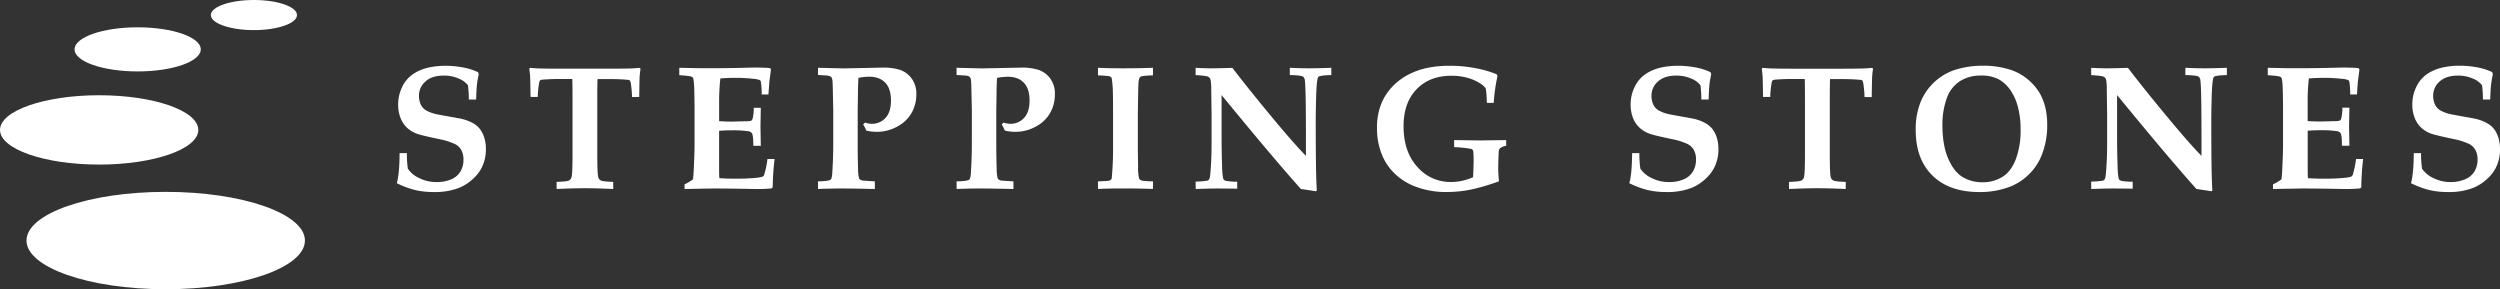 <svg xmlns="http://www.w3.org/2000/svg" viewBox="0 0 1338.42 154.84"><rect x="0" y="0" width="1338.42" height="154.84" fill="#333333" stroke="none"/><defs><style>.cls-1{fill:#fff;}</style></defs><g id="Layer_2" data-name="Layer 2"><g id="Layer_1-2" data-name="Layer 1"><ellipse class="cls-1" cx="135.94" cy="8.06" rx="23.06" ry="8.06"/><ellipse class="cls-1" cx="73.7" cy="26.43" rx="33.78" ry="11.81"/><ellipse class="cls-1" cx="53.08" cy="69.55" rx="53.08" ry="18.56"/><ellipse class="cls-1" cx="88.72" cy="128.78" rx="74.53" ry="26.06"/><path class="cls-1" d="M254.91,53.27H251a60.12,60.12,0,0,0-.47-7.61,11.81,11.81,0,0,0-5-3.62,19.43,19.43,0,0,0-8-1.57q-6.31,0-9.76,3.17a9.81,9.81,0,0,0-3.46,7.45,11.26,11.26,0,0,0,1,5,7.56,7.56,0,0,0,2.78,3,20.71,20.71,0,0,0,5.34,2q2.68.55,7.49,1.39c3.2.56,5.28.94,6.24,1.16A24.14,24.14,0,0,1,253.34,66,12.68,12.68,0,0,1,257,69.16a15,15,0,0,1,2.25,4.5,19.57,19.57,0,0,1,.88,6.1,21.52,21.52,0,0,1-2.45,10.43,22.23,22.23,0,0,1-5.15,6.19,24.24,24.24,0,0,1-6.78,4.2,35.82,35.82,0,0,1-13.36,2.23,43.74,43.74,0,0,1-10.15-1.07,48.34,48.34,0,0,1-9.79-3.66q1.44-5.3,1.48-16.1h3.9a58.29,58.29,0,0,0,.51,8.31,14.55,14.55,0,0,0,6,5,20.09,20.09,0,0,0,9.32,2.18A19.12,19.12,0,0,0,241.58,96a10.51,10.51,0,0,0,5-4.29,12.45,12.45,0,0,0,1.55-6.22,10.65,10.65,0,0,0-1.09-5,8,8,0,0,0-3.41-3.34,36.64,36.64,0,0,0-8.16-2.6q-8.4-1.76-11-2.55A16,16,0,0,1,218,68.48,14.14,14.14,0,0,1,214.37,63a19.73,19.73,0,0,1-1.21-6.94,21.26,21.26,0,0,1,2.18-9.58,17.25,17.25,0,0,1,5.76-6.79,24,24,0,0,1,8.07-3.46,41,41,0,0,1,9.23-1,50.5,50.5,0,0,1,9.53.88,31.61,31.61,0,0,1,8,2.55l.37,1.11a55.91,55.91,0,0,0-1,5.92Q255.05,48.54,254.91,53.27Z"/><path class="cls-1" d="M298,101.19V97.38q5.56-.18,6.61-.74A2.9,2.9,0,0,0,306,94.78q.51-2,.51-12V55q0-11.35-.14-12.71h-6.63q-5,0-8.81.33a4.1,4.1,0,0,0-1.77.37,3.25,3.25,0,0,0-.55,1.62,44.87,44.87,0,0,0-.7,7.29h-3.85q-.18-9.51-.23-10.72c-.09-1.36-.25-2.83-.47-4.4l.42-.47c1.45.16,3,.26,4.64.33q4,.14,15.35.14H322.5q11.7,0,15.64-.14c1.42-.07,2.86-.17,4.31-.33l.47.47c-.28,1.88-.45,3.54-.52,5,0,.25-.09,3.63-.18,10.16h-3.85a53.85,53.85,0,0,0-.6-6.91,4.6,4.6,0,0,0-.61-2,3.24,3.24,0,0,0-1.48-.32c-2.54-.25-5.58-.38-9.14-.38h-6.63q-.15,1.63-.14,12.71V82.77q0,10,.51,12.06a2.75,2.75,0,0,0,1.39,1.79c.71.38,2.92.64,6.63.76v3.81q-9-.42-15.17-.42Q306.55,100.77,298,101.19Z"/><path class="cls-1" d="M366.49,101.19V98.68A22.75,22.75,0,0,0,371,96c.19-1.3.34-3.4.47-6.31.24-5.32.37-9.18.37-11.59V57.21c0-.8-.05-3.82-.14-9-.1-3.5-.31-5.63-.65-6.41a1.56,1.56,0,0,0-.7-.69q-1.25-.55-6.68-.84V36.29l10.76.23q3.21,0,6.13,0,6.35,0,14.15-.14l9.41-.23q1.67,0,6.77.18a7.55,7.55,0,0,1,1.54.28l.32.6-.88,6.68c0,.47-.19,2.69-.47,6.68h-3.61a42.06,42.06,0,0,0-.42-6.72,1.7,1.7,0,0,0-.56-.93,11.18,11.18,0,0,0-3.71-.74,81.47,81.47,0,0,0-9-.51q-4.12,0-8.44.32A112.5,112.5,0,0,0,385,55.36v9.51q3.15.22,6.59.23,1.06,0,7.7-.19a8.68,8.68,0,0,0,2.94-.32,1.76,1.76,0,0,0,.68-1,23.61,23.61,0,0,0,.64-5.89h3.76l-.18,10.21.18,10.16h-4q0-5.39-.69-6.64a2.68,2.68,0,0,0-2-1.16,53.87,53.87,0,0,0-8.21-.51c-3,0-5.47.1-7.42.28V89.73c0,2.19,0,4.08.14,5.66,2.5.18,5.47.28,8.91.28s6.42-.11,9.25-.33,4.57-.52,5.22-.93a1.69,1.69,0,0,0,.6-.83,47.87,47.87,0,0,0,1.76-8.44h3.81a142,142,0,0,0-1,15.12l-.61.6a81.53,81.53,0,0,1-8.44.33l-7.47-.14q-11-.15-15.21-.14Q380.87,100.91,366.49,101.19Z"/><path class="cls-1" d="M437.93,40.14V36.29l13.73.33,20.73-.42A29.74,29.74,0,0,1,482,37.45,13.14,13.14,0,0,1,488.05,42a13.64,13.64,0,0,1,2.53,8.53,20.06,20.06,0,0,1-2.44,9.74,18.77,18.77,0,0,1-7.6,7.4,22.32,22.32,0,0,1-11.07,2.9,25.12,25.12,0,0,1-2.9-.16,24.11,24.11,0,0,1-2.8-.49,19.94,19.94,0,0,0-1.67-3.29l1-1a14.67,14.67,0,0,0,1.93.48,9.23,9.23,0,0,0,1.64.17,9.62,9.62,0,0,0,7.42-3.18Q477,59.9,477,53.83q0-6.36-3.07-9.56t-8.53-3.2a31.82,31.82,0,0,0-5.8.6c-.15,1.92-.25,4.73-.28,8.44l-.14,9.1V76.79q0,6.49.19,13.45a22.65,22.65,0,0,0,.51,5.1,1.87,1.87,0,0,0,.63.81,3.69,3.69,0,0,0,1.6.54l6.26.41v4.09q-11.88-.28-17.86-.28-6.58,0-12.57.28V97.1c3.43-.06,5.6-.32,6.49-.78a1.58,1.58,0,0,0,.65-.7,11.68,11.68,0,0,0,.51-3.39q.51-7.41.51-16.51V59.34l-.18-8.72c-.07-3.74-.13-6.07-.21-7a5.6,5.6,0,0,0-.44-2,1.7,1.7,0,0,0-.63-.65,5,5,0,0,0-1.6-.51Z"/><path class="cls-1" d="M512.11,40.14V36.29l13.73.33,20.73-.42a29.72,29.72,0,0,1,9.6,1.25A13.17,13.17,0,0,1,562.23,42a13.64,13.64,0,0,1,2.53,8.53,20.17,20.17,0,0,1-2.44,9.74,18.74,18.74,0,0,1-7.61,7.4,22.29,22.29,0,0,1-11.06,2.9,25,25,0,0,1-2.9-.16,24.11,24.11,0,0,1-2.8-.49,19.94,19.94,0,0,0-1.67-3.29l1-1a15,15,0,0,0,1.92.48,9.43,9.43,0,0,0,1.65.17,9.62,9.62,0,0,0,7.42-3.18q2.93-3.18,2.93-9.25,0-6.36-3.07-9.56t-8.53-3.2a31.74,31.74,0,0,0-5.8.6c-.15,1.92-.25,4.73-.28,8.44l-.14,9.1V76.79q0,6.49.19,13.45a22.65,22.65,0,0,0,.51,5.1,1.92,1.92,0,0,0,.62.81,3.8,3.8,0,0,0,1.61.54l6.26.41v4.09q-11.88-.28-17.86-.28-6.58,0-12.57.28V97.1q5.14-.09,6.49-.78a1.58,1.58,0,0,0,.65-.7,11.68,11.68,0,0,0,.51-3.39q.51-7.41.51-16.51V59.34l-.18-8.72q-.11-5.61-.21-7a5.6,5.6,0,0,0-.44-2,1.7,1.7,0,0,0-.63-.65,5,5,0,0,0-1.6-.51Z"/><path class="cls-1" d="M617.27,36.29v4.08a45.88,45.88,0,0,0-5.56.35,3.18,3.18,0,0,0-1.25.51,1.58,1.58,0,0,0-.52.77,11.16,11.16,0,0,0-.46,3c-.06.81-.11,2.32-.14,4.55q-.18,11.42-.18,12.29V80.54L609.3,89a25.56,25.56,0,0,0,.46,6.22,1.93,1.93,0,0,0,.62,1,3.59,3.59,0,0,0,1.4.55,42.75,42.75,0,0,0,5.49.3v4.09q-7.56-.28-16.14-.28-7.47,0-13.31.28V97.1c3.21-.12,5.07-.23,5.56-.32a2.77,2.77,0,0,0,1.33-.51,1.47,1.47,0,0,0,.44-.74c.09-.37.21-1.83.37-4.36.25-3.71.37-7.15.37-10.3V61.48q0-9.23-.09-11.88a59,59,0,0,0-.56-7.37,2,2,0,0,0-.44-.93,2.38,2.38,0,0,0-1.11-.53,49.9,49.9,0,0,0-5.87-.4V36.29q5.83.28,13.4.28Q609.71,36.57,617.27,36.29Z"/><path class="cls-1" d="M640.1,97.24a48.88,48.88,0,0,0,6.27-.51,1.89,1.89,0,0,0,.85-.6,3.87,3.87,0,0,0,.58-1.72c.19-1.17.41-4,.65-8.53q.19-3.85.19-10V61l-.19-13.5a28,28,0,0,0-.27-4.41,3.28,3.28,0,0,0-.68-1.5,3,3,0,0,0-1.46-.77,44.07,44.07,0,0,0-5.94-.6v-3.9q5.89.28,8.68.28l6.72-.14,4.27-.14q9.56,12.48,23.15,28.76,9.78,11.74,16.23,18.37V72.7q0-24.95-.55-29.36a3.26,3.26,0,0,0-.84-2.22q-1.07-.84-7.23-.93v-3.9q5.65.28,10.39.28t11.83-.28v3.9q-5.67.14-6.73.83a1.19,1.19,0,0,0-.51.7c-.46,1.54-.77,5.08-.91,10.6s-.2,9.59-.2,12.22q0,30.85.6,37.43l-.6.42q-3.9-.65-7.94-1.2Q681.48,84.44,654,50.9V74q0,7.2.28,15a36.11,36.11,0,0,0,.56,6.54,1.86,1.86,0,0,0,.62.9,3.31,3.31,0,0,0,1.56.49,39.71,39.71,0,0,0,4.41.37l.92-.05V101l-10-.09q-4.5,0-12.2.28Z"/><path class="cls-1" d="M799.68,55.08H796q0-1.48-.18-4.41a23.71,23.71,0,0,0-.47-3.48,11.49,11.49,0,0,0-2.5-2.27,24.73,24.73,0,0,0-7-3.2A31.7,31.7,0,0,0,777,40.56q-11.6,0-18.58,7.19t-7,19.76q0,13.72,7.36,21.82a23.39,23.39,0,0,0,18,8.1,28.18,28.18,0,0,0,6.05-.65,30.45,30.45,0,0,0,5.77-1.9c.1-.84.17-2.45.24-4.83s.09-3.82.09-4.31c0-3-.12-4.73-.37-5.29a1.77,1.77,0,0,0-1.25-.79,59.45,59.45,0,0,0-8.82-.88V75l13.87.19,14-.19v3.07a6.46,6.46,0,0,0-3.52,1.53,4.91,4.91,0,0,0-.51,2.55c-.16,3.55-.23,6.11-.23,7.65a66.88,66.88,0,0,0,.41,7.24,105.7,105.7,0,0,1-15.05,4.45,64.25,64.25,0,0,1-12.82,1.3,45.55,45.55,0,0,1-18.47-3.53,32.09,32.09,0,0,1-9.6-6.44,28.9,28.9,0,0,1-6.07-8.49,36.54,36.54,0,0,1-3.3-15.68A34.24,34.24,0,0,1,739.31,56a29.44,29.44,0,0,1,6-9.49,32.51,32.51,0,0,1,8.74-6.58,38.89,38.89,0,0,1,10.25-3.62,58.8,58.8,0,0,1,11.76-1.09,70.76,70.76,0,0,1,14.68,1.44,53.49,53.49,0,0,1,10.6,3.15l.37.88A96.19,96.19,0,0,0,799.68,55.08Z"/><path class="cls-1" d="M914.73,53.27h-3.89a60.64,60.64,0,0,0-.46-7.61,11.85,11.85,0,0,0-5-3.62,19.43,19.43,0,0,0-8-1.57q-6.3,0-9.76,3.17a9.81,9.81,0,0,0-3.46,7.45,11.26,11.26,0,0,0,1,5,7.52,7.52,0,0,0,2.79,3,20.47,20.47,0,0,0,5.33,2q2.68.55,7.49,1.39c3.2.56,5.28.94,6.24,1.16A24,24,0,0,1,913.16,66a12.86,12.86,0,0,1,3.69,3.16,15,15,0,0,1,2.25,4.5,19.87,19.87,0,0,1,.88,6.1,21.41,21.41,0,0,1-2.46,10.43,22.23,22.23,0,0,1-5.15,6.19,24.2,24.2,0,0,1-6.77,4.2,35.86,35.86,0,0,1-13.36,2.23,43.83,43.83,0,0,1-10.16-1.07,48.56,48.56,0,0,1-9.79-3.66q1.44-5.3,1.49-16.1h3.89a58.29,58.29,0,0,0,.51,8.31,14.68,14.68,0,0,0,6,5,20.16,20.16,0,0,0,9.33,2.18A19.11,19.11,0,0,0,901.4,96a10.51,10.51,0,0,0,5-4.29A12.45,12.45,0,0,0,908,85.46a10.65,10.65,0,0,0-1.09-5,8,8,0,0,0-3.41-3.34,36.27,36.27,0,0,0-8.16-2.6q-8.4-1.76-11-2.55a16,16,0,0,1-6.43-3.48A14.25,14.25,0,0,1,874.19,63a19.73,19.73,0,0,1-1.2-6.94,21.13,21.13,0,0,1,2.18-9.58,17.23,17.23,0,0,1,5.75-6.79A24,24,0,0,1,889,36.22a41.07,41.07,0,0,1,9.23-1,50.42,50.42,0,0,1,9.53.88,31.69,31.69,0,0,1,8,2.55l.37,1.11a53.46,53.46,0,0,0-1,5.92C915,47.57,914.83,50.11,914.73,53.27Z"/><path class="cls-1" d="M957.79,101.19V97.38q5.57-.18,6.61-.74a2.87,2.87,0,0,0,1.41-1.86q.51-2,.51-12V55q0-11.35-.13-12.71h-6.64q-5,0-8.81.33A4,4,0,0,0,949,43a3.13,3.13,0,0,0-.56,1.62,47.23,47.23,0,0,0-.7,7.29h-3.85q-.18-9.51-.23-10.72c-.09-1.36-.25-2.83-.46-4.4l.41-.47c1.46.16,3,.26,4.64.33q4,.14,15.36.14h18.74q11.68,0,15.63-.14c1.42-.07,2.86-.17,4.31-.33l.47.47a48,48,0,0,0-.51,5c0,.25-.1,3.63-.19,10.16h-3.85a53.85,53.85,0,0,0-.6-6.91,4.8,4.8,0,0,0-.6-2,3.3,3.3,0,0,0-1.49-.32q-3.79-.37-9.14-.38h-6.63q-.13,1.63-.14,12.71V82.77q0,10,.51,12.06a2.78,2.78,0,0,0,1.39,1.79c.71.38,2.93.64,6.64.76v3.81q-9-.42-15.17-.42Q966.38,100.77,957.79,101.19Z"/><path class="cls-1" d="M1025.61,69.5a38.86,38.86,0,0,1,2.58-14.79,30.11,30.11,0,0,1,17.74-17.07,48.14,48.14,0,0,1,15.68-2.46,47,47,0,0,1,15.31,2.36,29,29,0,0,1,15,12.2,30.52,30.52,0,0,1,3.09,7.84,40,40,0,0,1,1,9.42,42.87,42.87,0,0,1-3,16.19,29.3,29.3,0,0,1-6.51,9.88,30.38,30.38,0,0,1-9.77,6.63,44.61,44.61,0,0,1-17.16,3.11q-10.44,0-17.93-3.78a27.86,27.86,0,0,1-11.76-11.16Q1025.62,80.51,1025.61,69.5Zm14.29-2.73q0,10.8,3,17.88t7.61,10a20.16,20.16,0,0,0,10.94,2.92,19.79,19.79,0,0,0,10.46-2.79q4.62-2.77,7.24-9.41a43.83,43.83,0,0,0,2.62-16.1,46.73,46.73,0,0,0-1.41-11.87,28.65,28.65,0,0,0-4.06-9.16,18.67,18.67,0,0,0-6.24-5.78,19.62,19.62,0,0,0-9.53-2A20.33,20.33,0,0,0,1049,43.64a17.94,17.94,0,0,0-6.91,9.4A41.58,41.58,0,0,0,1039.9,66.77Z"/><path class="cls-1" d="M1119.55,97.24a48.88,48.88,0,0,0,6.27-.51,1.89,1.89,0,0,0,.85-.6,3.87,3.87,0,0,0,.58-1.72c.19-1.17.41-4,.65-8.53q.19-3.85.19-10V61l-.19-13.5a28,28,0,0,0-.27-4.41,3.28,3.28,0,0,0-.68-1.5,3,3,0,0,0-1.46-.77,44.07,44.07,0,0,0-5.94-.6v-3.9q5.9.28,8.68.28l6.72-.14,4.27-.14q9.55,12.48,23.15,28.76,9.78,11.74,16.23,18.37V72.7q0-24.95-.55-29.36a3.26,3.26,0,0,0-.84-2.22q-1.07-.84-7.23-.93v-3.9q5.65.28,10.39.28t11.83-.28v3.9q-5.67.14-6.73.83a1.19,1.19,0,0,0-.51.7c-.46,1.54-.77,5.08-.91,10.6s-.2,9.59-.2,12.22q0,30.85.6,37.43l-.6.42q-3.9-.65-7.94-1.2-15-16.75-42.49-50.29V74q0,7.2.28,15a36.11,36.11,0,0,0,.56,6.54,1.86,1.86,0,0,0,.62.9,3.31,3.31,0,0,0,1.56.49,39.71,39.71,0,0,0,4.41.37l.92-.05V101l-10-.09q-4.5,0-12.2.28Z"/><path class="cls-1" d="M1216.88,101.19V98.68a22.86,22.86,0,0,0,4.55-2.69c.18-1.3.34-3.4.46-6.31q.38-8,.37-11.59V57.21c0-.8,0-3.82-.14-9-.09-3.5-.31-5.63-.65-6.41a1.49,1.49,0,0,0-.69-.69c-.84-.37-3.06-.65-6.68-.84V36.29l10.76.23c2.13,0,4.18,0,6.12,0q6.36,0,14.15-.14l9.42-.23q1.67,0,6.77.18a7.37,7.37,0,0,1,1.53.28l.33.6-.89,6.68c0,.47-.18,2.69-.46,6.68h-3.62a42.6,42.6,0,0,0-.41-6.72,1.76,1.76,0,0,0-.56-.93,11.18,11.18,0,0,0-3.71-.74,81.61,81.61,0,0,0-9-.51c-2.75,0-5.57.11-8.44.32a110.39,110.39,0,0,0-.65,13.32v9.51q3.15.22,6.58.23,1.07,0,7.7-.19a8.81,8.81,0,0,0,3-.32,1.75,1.75,0,0,0,.67-1,23.49,23.49,0,0,0,.65-5.89h3.76l-.19,10.21.19,10.16h-4q0-5.39-.7-6.64a2.66,2.66,0,0,0-2-1.16,54,54,0,0,0-8.21-.51c-3,0-5.48.1-7.42.28V89.73c0,2.19,0,4.08.14,5.66,2.5.18,5.47.28,8.9.28s6.43-.11,9.26-.33,4.56-.52,5.21-.93a1.69,1.69,0,0,0,.61-.83,49.84,49.84,0,0,0,1.76-8.44h3.8a142,142,0,0,0-1,15.12l-.6.6a81.66,81.66,0,0,1-8.44.33l-7.47-.14q-11-.15-15.21-.14Q1231.26,100.91,1216.88,101.19Z"/><path class="cls-1" d="M1333.18,53.27h-3.9a58.73,58.73,0,0,0-.46-7.61,11.79,11.79,0,0,0-5-3.62,19.35,19.35,0,0,0-7.95-1.57q-6.32,0-9.77,3.17a9.83,9.83,0,0,0-3.45,7.45,11.26,11.26,0,0,0,1,5,7.56,7.56,0,0,0,2.78,3,20.71,20.71,0,0,0,5.34,2q2.68.55,7.49,1.39c3.2.56,5.28.94,6.24,1.16A23.9,23.9,0,0,1,1331.6,66a12.6,12.6,0,0,1,3.69,3.16,15,15,0,0,1,2.25,4.5,19.57,19.57,0,0,1,.88,6.1A21.41,21.41,0,0,1,1336,90.19a21.89,21.89,0,0,1-5.15,6.19,24.06,24.06,0,0,1-6.77,4.2,35.82,35.82,0,0,1-13.36,2.23,43.89,43.89,0,0,1-10.16-1.07,48.27,48.27,0,0,1-9.78-3.66q1.42-5.3,1.48-16.1h3.9a56.85,56.85,0,0,0,.51,8.31,14.55,14.55,0,0,0,6,5,20.09,20.09,0,0,0,9.32,2.18,19,19,0,0,0,7.86-1.55,10.42,10.42,0,0,0,5-4.29,12.36,12.36,0,0,0,1.56-6.22,10.77,10.77,0,0,0-1.09-5,8.09,8.09,0,0,0-3.41-3.34,36.58,36.58,0,0,0-8.17-2.6q-8.38-1.76-11-2.55a15.91,15.91,0,0,1-6.42-3.48,14.14,14.14,0,0,1-3.64-5.49,19.51,19.51,0,0,1-1.21-6.94,21.26,21.26,0,0,1,2.18-9.58,17.31,17.31,0,0,1,5.75-6.79,24.11,24.11,0,0,1,8.08-3.46,40.94,40.94,0,0,1,9.23-1,50.58,50.58,0,0,1,9.53.88,31.61,31.61,0,0,1,8,2.55l.37,1.11a55.91,55.91,0,0,0-1,5.92Q1333.32,48.54,1333.18,53.27Z"/></g></g></svg>